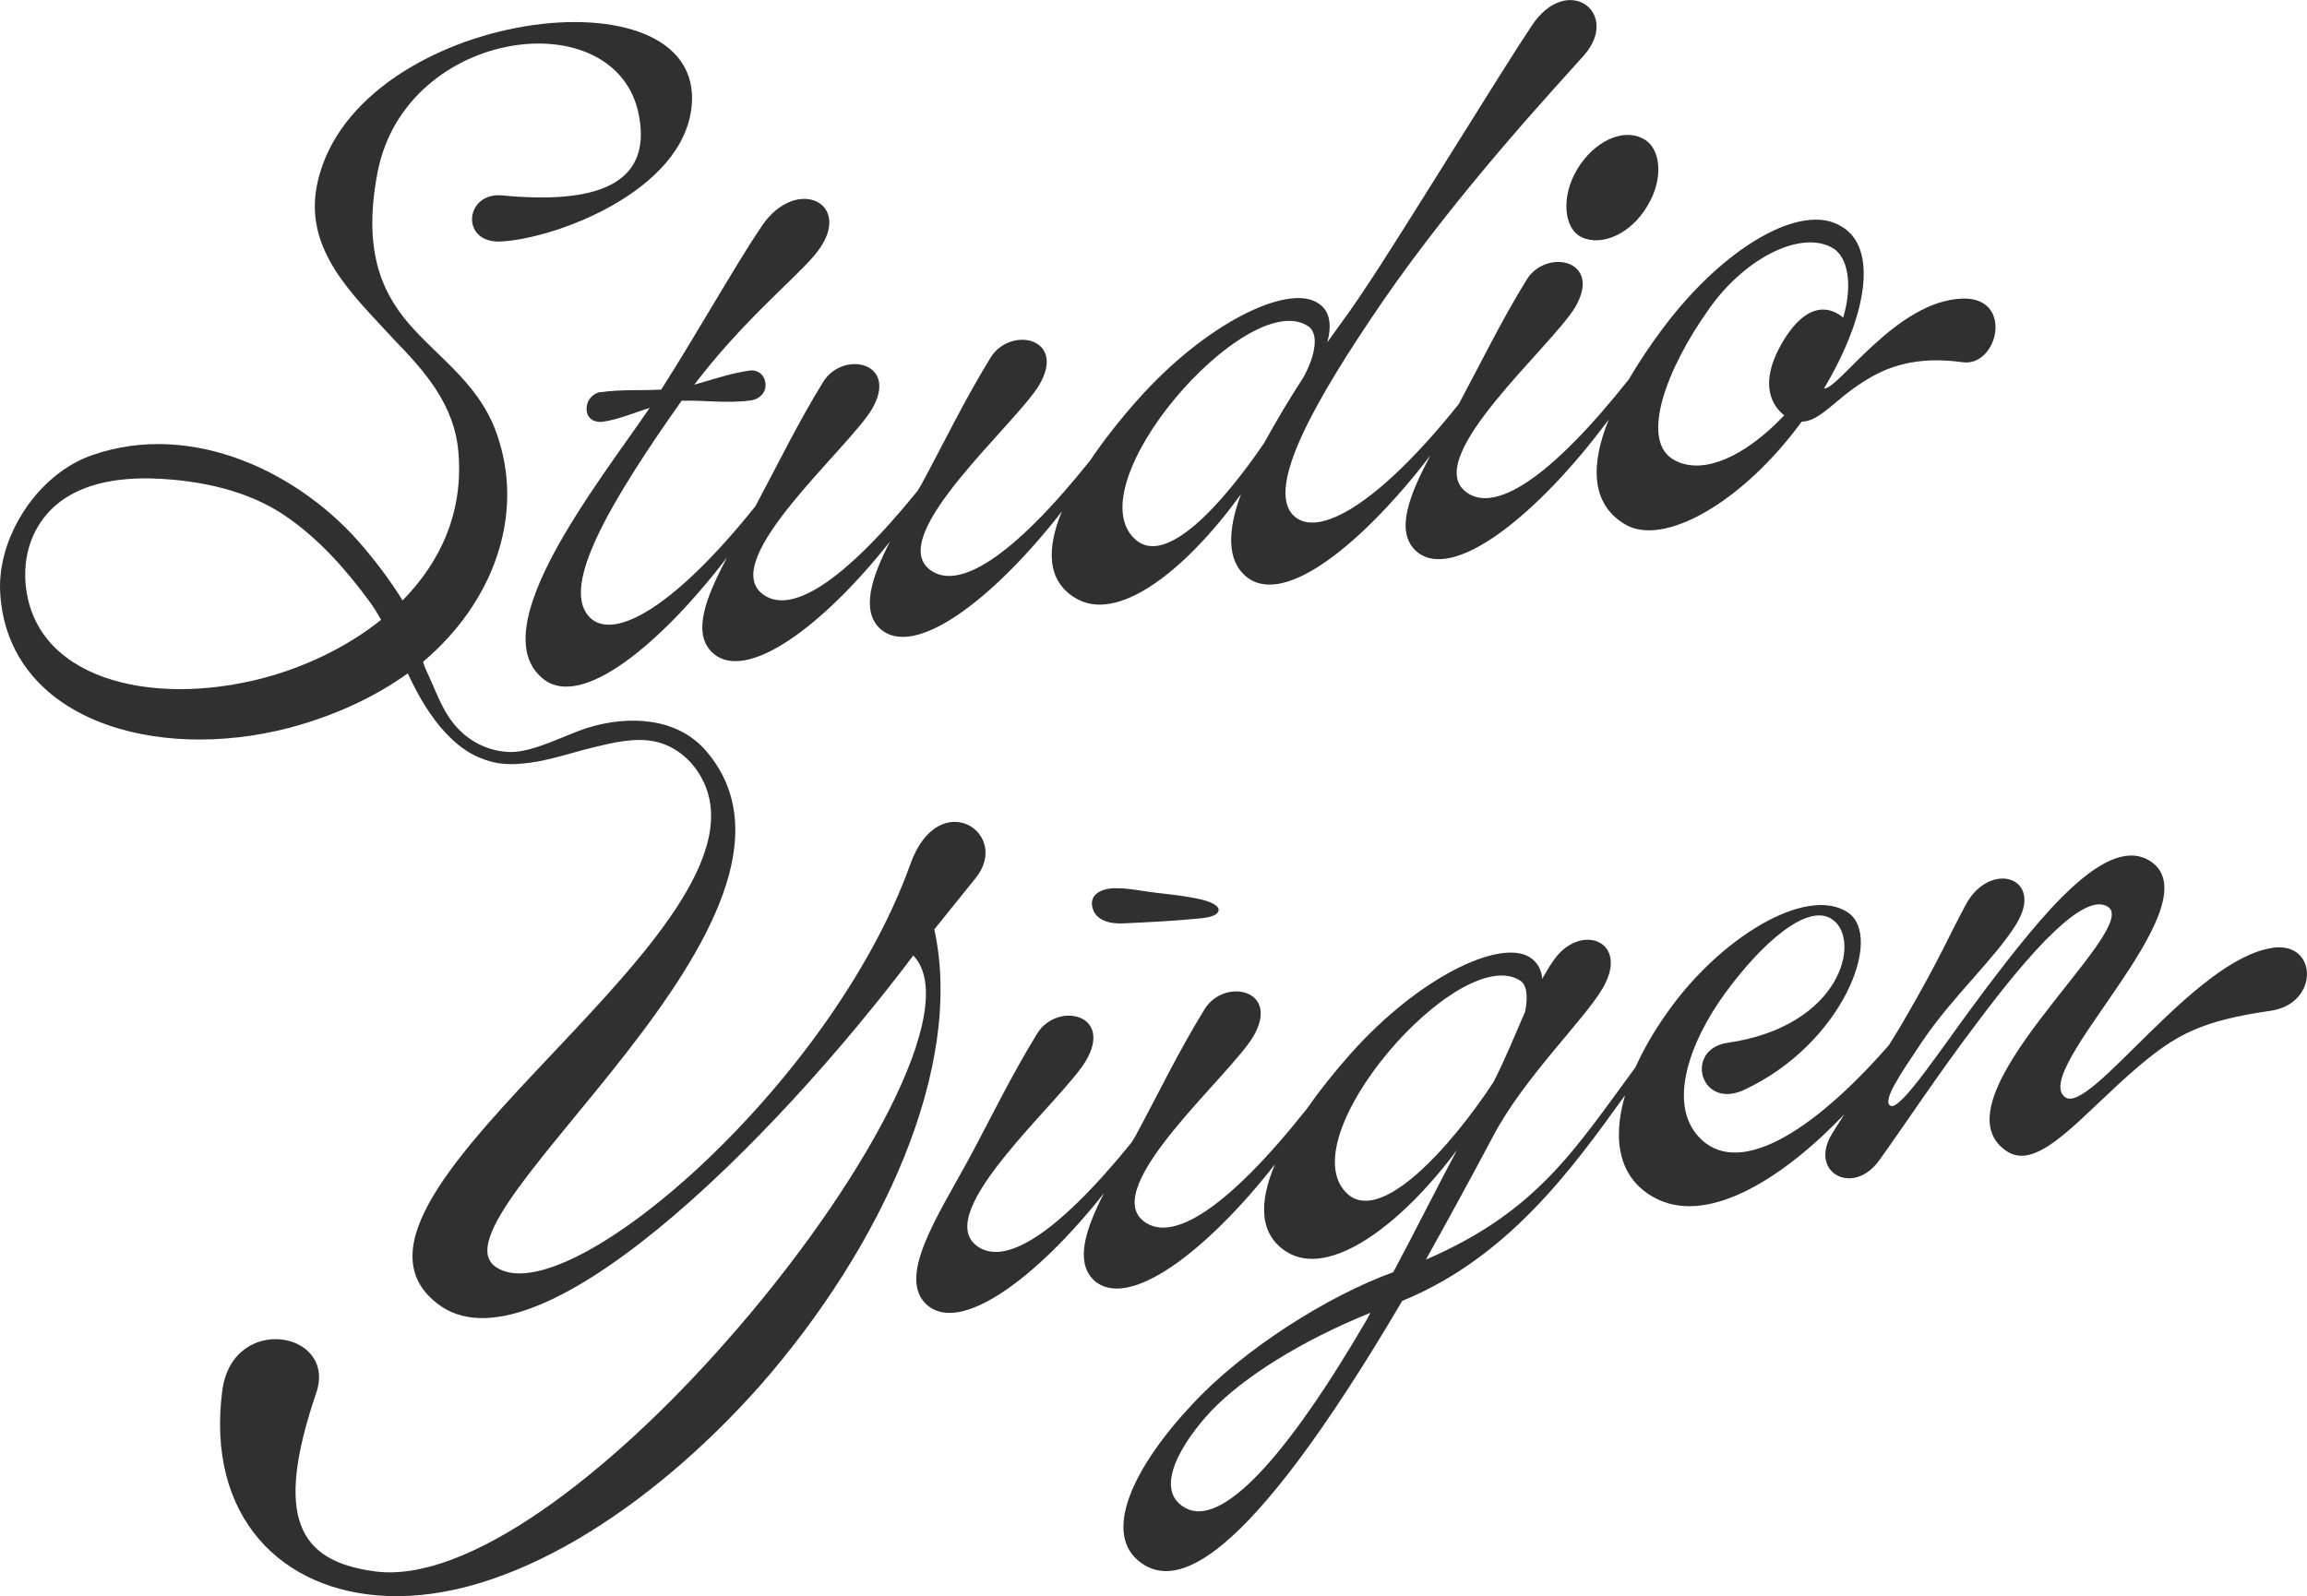 <?xml version="1.0" encoding="UTF-8" standalone="no"?><svg xmlns="http://www.w3.org/2000/svg" xmlns:xlink="http://www.w3.org/1999/xlink" data-name="Ebene 1" fill="#000000" height="252.63" viewBox="0 0 365.06 252.63" width="365.06"><path d="M206.88,51.55c1.93,1.12,1.29,4.71-.64,8.2-2.22,3.4-4.29,6.91-6.22,10.4-6.69,9.77-15.51,19.57-20.35,15.25-9.68-8.65,17.54-39.85,27.2-33.85M270.44,48.89c5.91-8.4,15.08-12.67,19.85-9.45,2.09,1.51,2.91,5.59,1.38,10.84-1.66-1.44-5.48-3.12-9.62,3.91-4.01,6.86-1.37,10.25.29,11.55-6.44,6.8-13.4,9.77-17.87,6.79-4.63-3.24-1-13.83,5.97-23.64M95.08,62.05c-1.27.18-2.35,1.32-2.25,2.84.08,1.39,1.27,2.05,2.54,1.87,2.55-.37,4.91-1.41,7.44-2.2-8.26,12.09-26.7,35.17-16.79,42.95,6.03,4.73,18.41-5.43,29.02-19.25-3.34,6.27-5.6,12-2.27,15.08,5.3,4.82,17.46-4.21,28.06-17.62-2.93,5.73-4.62,10.87-1.58,13.78,5.44,4.93,17.96-4.65,28.78-18.54-2.45,5.93-2.35,10.94,2.06,13.65,6.69,4.2,17.46-4.21,26.28-16.39-2.08,5.61-2.35,10.54.95,13.14,6.02,4.73,18.4-5.43,29.01-19.24-3.33,6.27-5.6,11.99-2.27,15.08,5.73,5.19,19.33-5.7,30.51-20.8-2.94,7.26-2.78,13.37,2.52,16.56,6.08,3.72,18.65-3.41,28.01-16.22,2.86,0,5.35-3.57,9.75-6.3,3.57-2.34,8.32-4.14,15.67-3.11,5.62.86,8.23-10.27.09-10.07-10.56.28-19.68,14.45-21.98,14.23,6.86-11.48,8.62-22.35,2.7-25.68-6.23-3.84-18.52,3.25-28.15,16.1-2.06,2.75-3.89,5.49-5.44,8.15-12.6,15.88-21.34,21.28-25.82,17.76-6.91-5.43,13.59-22.93,17.34-29.2,4.4-7.48-4.58-9.39-7.69-4.33-4.08,6.63-7.21,13.12-10.73,19.67-12.88,16.1-22.38,21.27-26.12,17.67-4.55-4.37,3.44-18.38,14.06-33.89,12.06-17.54,27.61-34.18,31.89-39,5.87-6.72-2.67-13.16-8.29-4.66-4.58,6.81-20.8,33.34-26.43,41.7-1.3,2.01-3.41,4.96-5.91,8.4.7-2.61.54-5.11-1.68-6.32-4.74-2.81-17.51,3.24-28.34,15.43-2.84,3.2-5.42,6.48-7.56,9.66-12.35,15.43-20.93,20.66-25.36,17.19-6.9-5.43,13.59-22.93,17.35-29.2,4.4-7.49-4.58-9.39-7.7-4.33-4.15,6.75-7.32,13.36-10.91,20.02l-.65,1.08c-11.95,14.73-20.22,19.7-24.57,16.28-6.91-5.43,13.59-22.93,17.34-29.2,4.4-7.48-4.58-9.39-7.7-4.33-4.08,6.63-7.21,13.12-10.72,19.67-12.88,16.1-22.38,21.27-26.13,17.67-4.56-4.37,1.86-16.2,12.49-31.57l1.97-2.8c3.57-.1,7.32.47,11-.06,1.28-.18,2.36-1.18,2.27-2.57-.1-1.52-1.29-2.33-2.56-2.14-2.97.43-5.77,1.4-8.72,2.24,7.67-10.05,15.29-16.19,18.9-20.34,7.07-8.15-2.67-13.17-8.29-4.66-4.19,6.2-10.5,17.45-15.84,25.77-3.14.18-6.29-.06-9.55.41" fill="#303030"/><path d="M249.51,26.92c-2.46,4.13-2.14,9.25.8,10.64,3.23,1.48,7.82-.58,10.4-5.01,2.6-4.29,2.15-9.25-.8-10.64-3.1-1.64-7.69.42-10.41,5" fill="#303030"/><path d="M43.27,106.88c-17.68,5.22-37.21,1.35-39.14-13.74-.54-4.23.45-8.46,3.27-11.74,4.22-4.91,11.24-5.91,17.39-5.64,7.03.31,14.49,1.89,20.35,5.89,5.31,3.62,9.6,8.47,13.36,13.6.65.89,1.24,1.85,1.81,2.85-4.92,3.95-10.87,6.92-17.05,8.78M147.84,147.11l6.5-8.07c5.85-7.14-5.77-14.81-10.28-2.28-12.55,35.21-54.75,71.52-65.66,63.74-11.21-8.01,55.59-55.43,33.41-81.55-4.63-5.46-12.37-5.74-18.79-3.76-3.45,1.06-8.71,3.99-12.46,3.84-3.89-.16-7.27-2.2-9.43-5.37-1.39-2.05-2.25-4.41-3.27-6.64-.11-.25-1.04-2.16-.86-2.32,11.19-9.49,15.7-22.93,11.99-34.86-2.53-8.71-9.36-12.89-14.29-18.6-4.47-5.22-7.3-11.93-4.92-24.15C64.38,4.2,97.69.07,101.11,18.29c2.11,11.15-7.14,14.03-21.66,12.64-5.89-.54-6.68,7.54-.26,7.3,8.69-.42,28.94-7.97,30.26-21.43,2.19-22.39-52.81-15.24-59.14,11.8-2.61,10.86,5.69,18.18,11.98,25.09,4.88,5.02,9.64,10.33,10.25,17.93.81,9.47-2.86,17.35-8.84,23.42-1.77-2.89-3.82-5.61-5.99-8.21-10.03-12.06-27.31-20.31-43.12-14.79-7.25,2.53-12.79,9.8-14.23,17.14-.3,1.55-.43,3.14-.33,4.71,1.23,19.94,24.37,26.92,45.89,21.28,7.37-1.99,13.56-4.97,18.6-8.58.84,1.76,1.71,3.47,2.68,5.02,2.02,3.25,4.98,6.77,8.59,8.28,2.88,1.21,4.97,1.23,8.04.84,3.13-.39,6.99-1.69,10.05-2.43,3.06-.74,6.51-1.59,9.66-.95,2.68.55,5.01,2.18,6.59,4.37,17.03,23.65-63.14,67.43-40.94,84.6,15.31,12.03,52.88-25.28,75.33-55.08,7.78,8.09-8.16,36.81-29.53,61.01-18.43,20.98-41.06,38.52-55.76,36.46-11.96-1.62-15.95-8.44-9.17-28.29,3.26-9.69-13.21-12.61-14.88-.36-2.62,20.08,9.4,31.89,26.01,32.55,19.06.87,41.6-13.58,59.1-33.31,19.22-21.93,32.33-50.37,27.56-72.18" fill="#303030"/><path d="M216.22,208.99c-12.66,21.68-22.84,32.8-28.6,29.72-5.32-2.86-.51-10.54,4.05-15.39,4.97-5.19,13.9-10.96,25.19-15.53l-.64,1.21ZM213.28,189.02c-9.68-8.65,17.55-39.85,27.2-33.85,1.18.67,1.3,2.6.88,4.9-1.63,3.73-3.11,7.44-5.03,11.21-6.92,10.51-17.76,22.41-23.05,17.74M359.61,150.03c-12.46,1.81-28.94,26.56-32.83,23.63-5.69-4.2,23.43-30.23,13.71-37.2-6.87-4.87-17.35,8.25-26.47,20.33-6.74,8.94-13.25,19.11-14.88,18.23-1.34-.78,1.55-4.97,5.08-10.24,4.71-6.97,11.48-13.12,14.73-18.34,4.82-7.55-4.07-10.45-7.91-3.19-3.08,5.76-3.93,8.12-9.09,17.11-.85,1.5-1.9,3.24-3.03,5.05-12.4,14.19-24.19,21.17-30.2,14.44-4.76-5.31-1.35-14.89,4.19-22.54,5.8-7.97,13.24-14.64,17.13-11.71,4.49,3.26,1.32,16.85-16.66,19.46-6.94,1.01-4.34,10.69,2.6,7.45,15.42-7.13,22.23-24.19,16.42-28.09-6.56-4.36-20.33,4.07-28.6,15.89-1.99,2.79-3.7,5.72-5,8.62-9.57,12.96-15.54,22.85-33.17,30.45,3.22-5.78,6.81-12.31,10.66-19.57,4.86-9.23,14.44-18.44,17.28-23.32,4.53-7.64-3.66-10.64-7.84-4.31-.66.93-1.17,1.85-1.69,2.75-.09-1.38-.74-2.68-2.07-3.47-4.75-2.81-17.52,3.24-28.34,15.43-2.55,2.88-4.89,5.82-6.9,8.7-12.58,15.83-21.29,21.2-25.77,17.7-6.91-5.43,13.59-22.93,17.35-29.21,4.4-7.48-4.58-9.39-7.7-4.33-4.15,6.75-7.32,13.36-10.91,20.03l-.65,1.07c-11.95,14.73-20.22,19.7-24.57,16.28-6.91-5.43,13.59-22.93,17.35-29.21,4.4-7.48-4.58-9.39-7.7-4.33-4.15,6.75-7.32,13.36-10.91,20.02-4.88,8.95-11.29,18.55-6.59,22.89,5.3,4.82,17.46-4.21,28.06-17.63-2.93,5.74-4.62,10.87-1.58,13.78,5.41,4.91,17.85-4.56,28.64-18.35-2.57,6.05-2.53,11.16,1.95,13.91,6.68,4.06,17.89-4.14,26.86-16.19-3.46,6.51-6.76,13.13-10.09,19.35-10.34,3.73-23.82,12.26-31.86,20.97-9.38,10.03-14.31,20.52-8.03,25.05,5.38,3.83,15.96,1.6,41.31-41.48,16.68-6.82,26.81-20.78,35.26-32.55-2.07,7.09-1.06,13.46,5.18,16.48,8.45,4.02,20.26-3.74,29.53-13.48-.83,1.29-1.53,2.39-2.02,3.2-3.62,6.12,3.47,9.84,7.54,4.08,3.42-4.69,9.3-13.64,15.52-21.81,8.32-11.13,17-20.91,20.74-18.24,5.09,3.73-28.41,30.53-16.05,38.66,5.06,3.31,11.92-5.92,20.88-13.51,5.98-5.05,9.99-7.18,20.89-8.76,7.65-1.11,7.46-11.01.24-9.96" fill="#303030"/><path d="M176.22,140.59c-1.62.06-3.72.8-3.41,2.78.37,2.33,2.82,2.88,4.82,2.79,3.9-.18,7.8-.36,11.69-.74.83-.08,3.39-.2,3.52-1.36.03-.29-.19-.53-.41-.71-.65-.51-1.47-.76-2.27-.95-2.32-.56-4.7-.8-7.06-1.07-2.27-.25-4.58-.81-6.87-.73" fill="#303030"/></svg>
